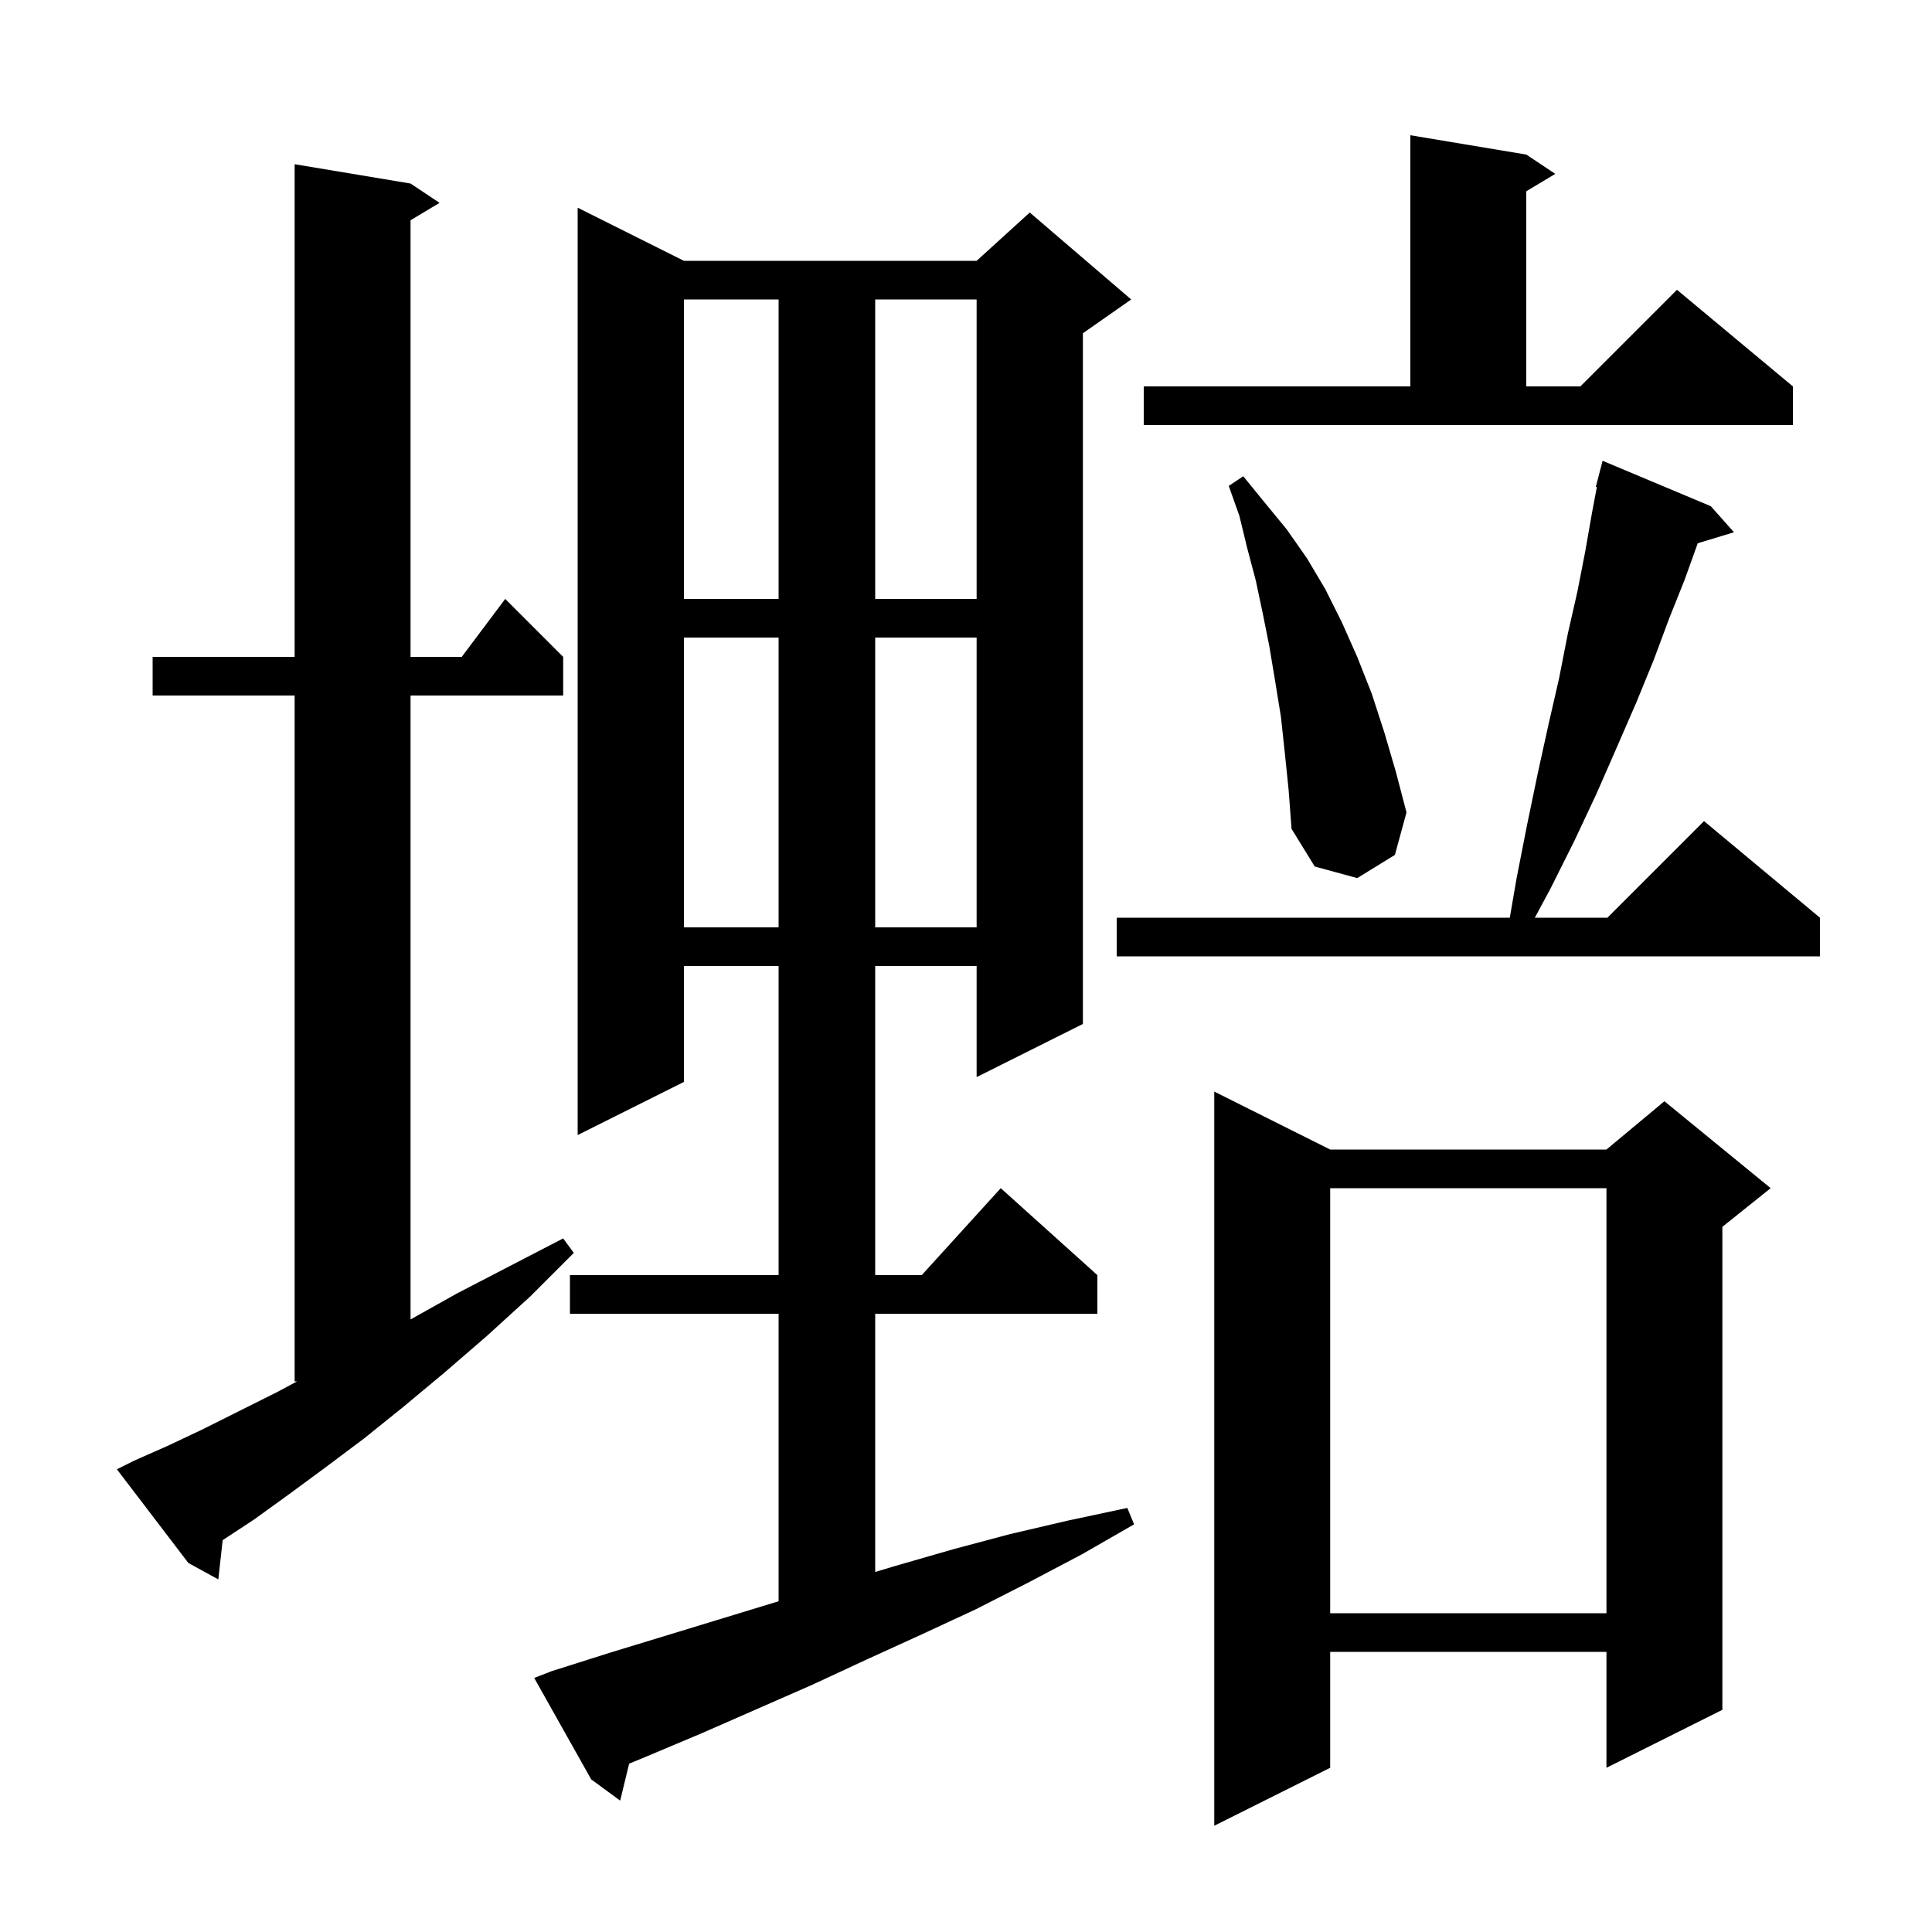 <svg xmlns="http://www.w3.org/2000/svg" xmlns:xlink="http://www.w3.org/1999/xlink" version="1.1" baseProfile="full" viewBox="0 0 200 200" width="200" height="200"><g fill="currentColor"><path d="M 137.7 119.0 L 166.3 119.0 L 172.3 114.0 L 183.3 123.0 L 178.3 127.0 L 178.3 177.0 L 166.3 183.0 L 166.3 171.0 L 137.7 171.0 L 137.7 183.0 L 125.7 189.0 L 125.7 113.0 Z M 57.1 173.0 L 63.1 171.1 L 80.6 165.761 L 80.6 136.0 L 59.0 136.0 L 59.0 132.0 L 80.6 132.0 L 80.6 100.0 L 70.8 100.0 L 70.8 112.0 L 59.8 117.5 L 59.8 21.5 L 70.8 27.0 L 101.1 27.0 L 106.6 22.0 L 117.1 31.0 L 112.1 34.5 L 112.1 106.0 L 101.1 111.5 L 101.1 100.0 L 90.6 100.0 L 90.6 132.0 L 95.418 132.0 L 103.6 123.0 L 113.6 132.0 L 113.6 136.0 L 90.6 136.0 L 90.6 162.73 L 92.7 162.1 L 98.6 160.4 L 104.6 158.8 L 110.6 157.4 L 116.7 156.1 L 117.4 157.8 L 112.0 160.9 L 106.5 163.8 L 101.0 166.6 L 95.4 169.2 L 89.7 171.8 L 84.1 174.4 L 72.7 179.4 L 67.0 181.8 L 65.129 182.574 L 64.2 186.4 L 61.2 184.2 L 55.3 173.7 Z M 137.7 123.0 L 137.7 167.0 L 166.3 167.0 L 166.3 123.0 Z M 13.9 151.2 L 17.3 149.7 L 20.9 148.0 L 28.7 144.1 L 30.757 143.0 L 30.5 143.0 L 30.5 72.0 L 15.8 72.0 L 15.8 68.0 L 30.5 68.0 L 30.5 17.0 L 42.5 19.0 L 45.5 21.0 L 42.5 22.8 L 42.5 68.0 L 47.8 68.0 L 52.3 62.0 L 58.3 68.0 L 58.3 72.0 L 42.5 72.0 L 42.5 136.588 L 47.3 133.9 L 52.7 131.1 L 58.3 128.2 L 59.4 129.7 L 54.9 134.2 L 50.4 138.3 L 46.0 142.1 L 41.8 145.6 L 37.7 148.9 L 33.7 151.9 L 29.9 154.7 L 26.3 157.3 L 23.052 159.435 L 22.6 163.5 L 19.5 161.8 L 12.1 152.1 Z M 177.1 52.4 L 179.5 55.1 L 175.75 56.238 L 174.4 60.0 L 172.8 64.0 L 171.2 68.3 L 169.4 72.7 L 167.4 77.3 L 165.3 82.1 L 163.0 87.0 L 160.5 92.0 L 158.885 95.0 L 166.4 95.0 L 176.4 85.0 L 188.4 95.0 L 188.4 99.0 L 115.6 99.0 L 115.6 95.0 L 156.293 95.0 L 157.0 90.9 L 158.1 85.3 L 159.2 80.0 L 160.3 75.0 L 161.4 70.2 L 162.3 65.6 L 163.3 61.2 L 164.1 57.1 L 164.8 53.1 L 165.307 50.418 L 165.2 50.4 L 165.9 47.7 Z M 70.8 66.0 L 70.8 96.0 L 80.6 96.0 L 80.6 66.0 Z M 90.6 66.0 L 90.6 96.0 L 101.1 96.0 L 101.1 66.0 Z M 133.0 77.9 L 132.6 74.2 L 132.0 70.5 L 131.4 66.9 L 130.7 63.4 L 130.0 60.1 L 129.1 56.7 L 128.3 53.4 L 127.2 50.3 L 128.7 49.3 L 130.9 52.0 L 133.2 54.8 L 135.3 57.8 L 137.2 61.0 L 138.9 64.4 L 140.5 68.0 L 142.0 71.8 L 143.3 75.8 L 144.5 79.9 L 145.6 84.1 L 144.4 88.5 L 140.5 90.9 L 136.1 89.7 L 133.7 85.8 L 133.4 81.8 Z M 70.8 31.0 L 70.8 62.0 L 80.6 62.0 L 80.6 31.0 Z M 90.6 31.0 L 90.6 62.0 L 101.1 62.0 L 101.1 31.0 Z M 118.4 40.0 L 146.0 40.0 L 146.0 14.0 L 158.0 16.0 L 161.0 18.0 L 158.0 19.8 L 158.0 40.0 L 163.6 40.0 L 173.6 30.0 L 185.6 40.0 L 185.6 44.0 L 118.4 44.0 Z "/></g></svg>